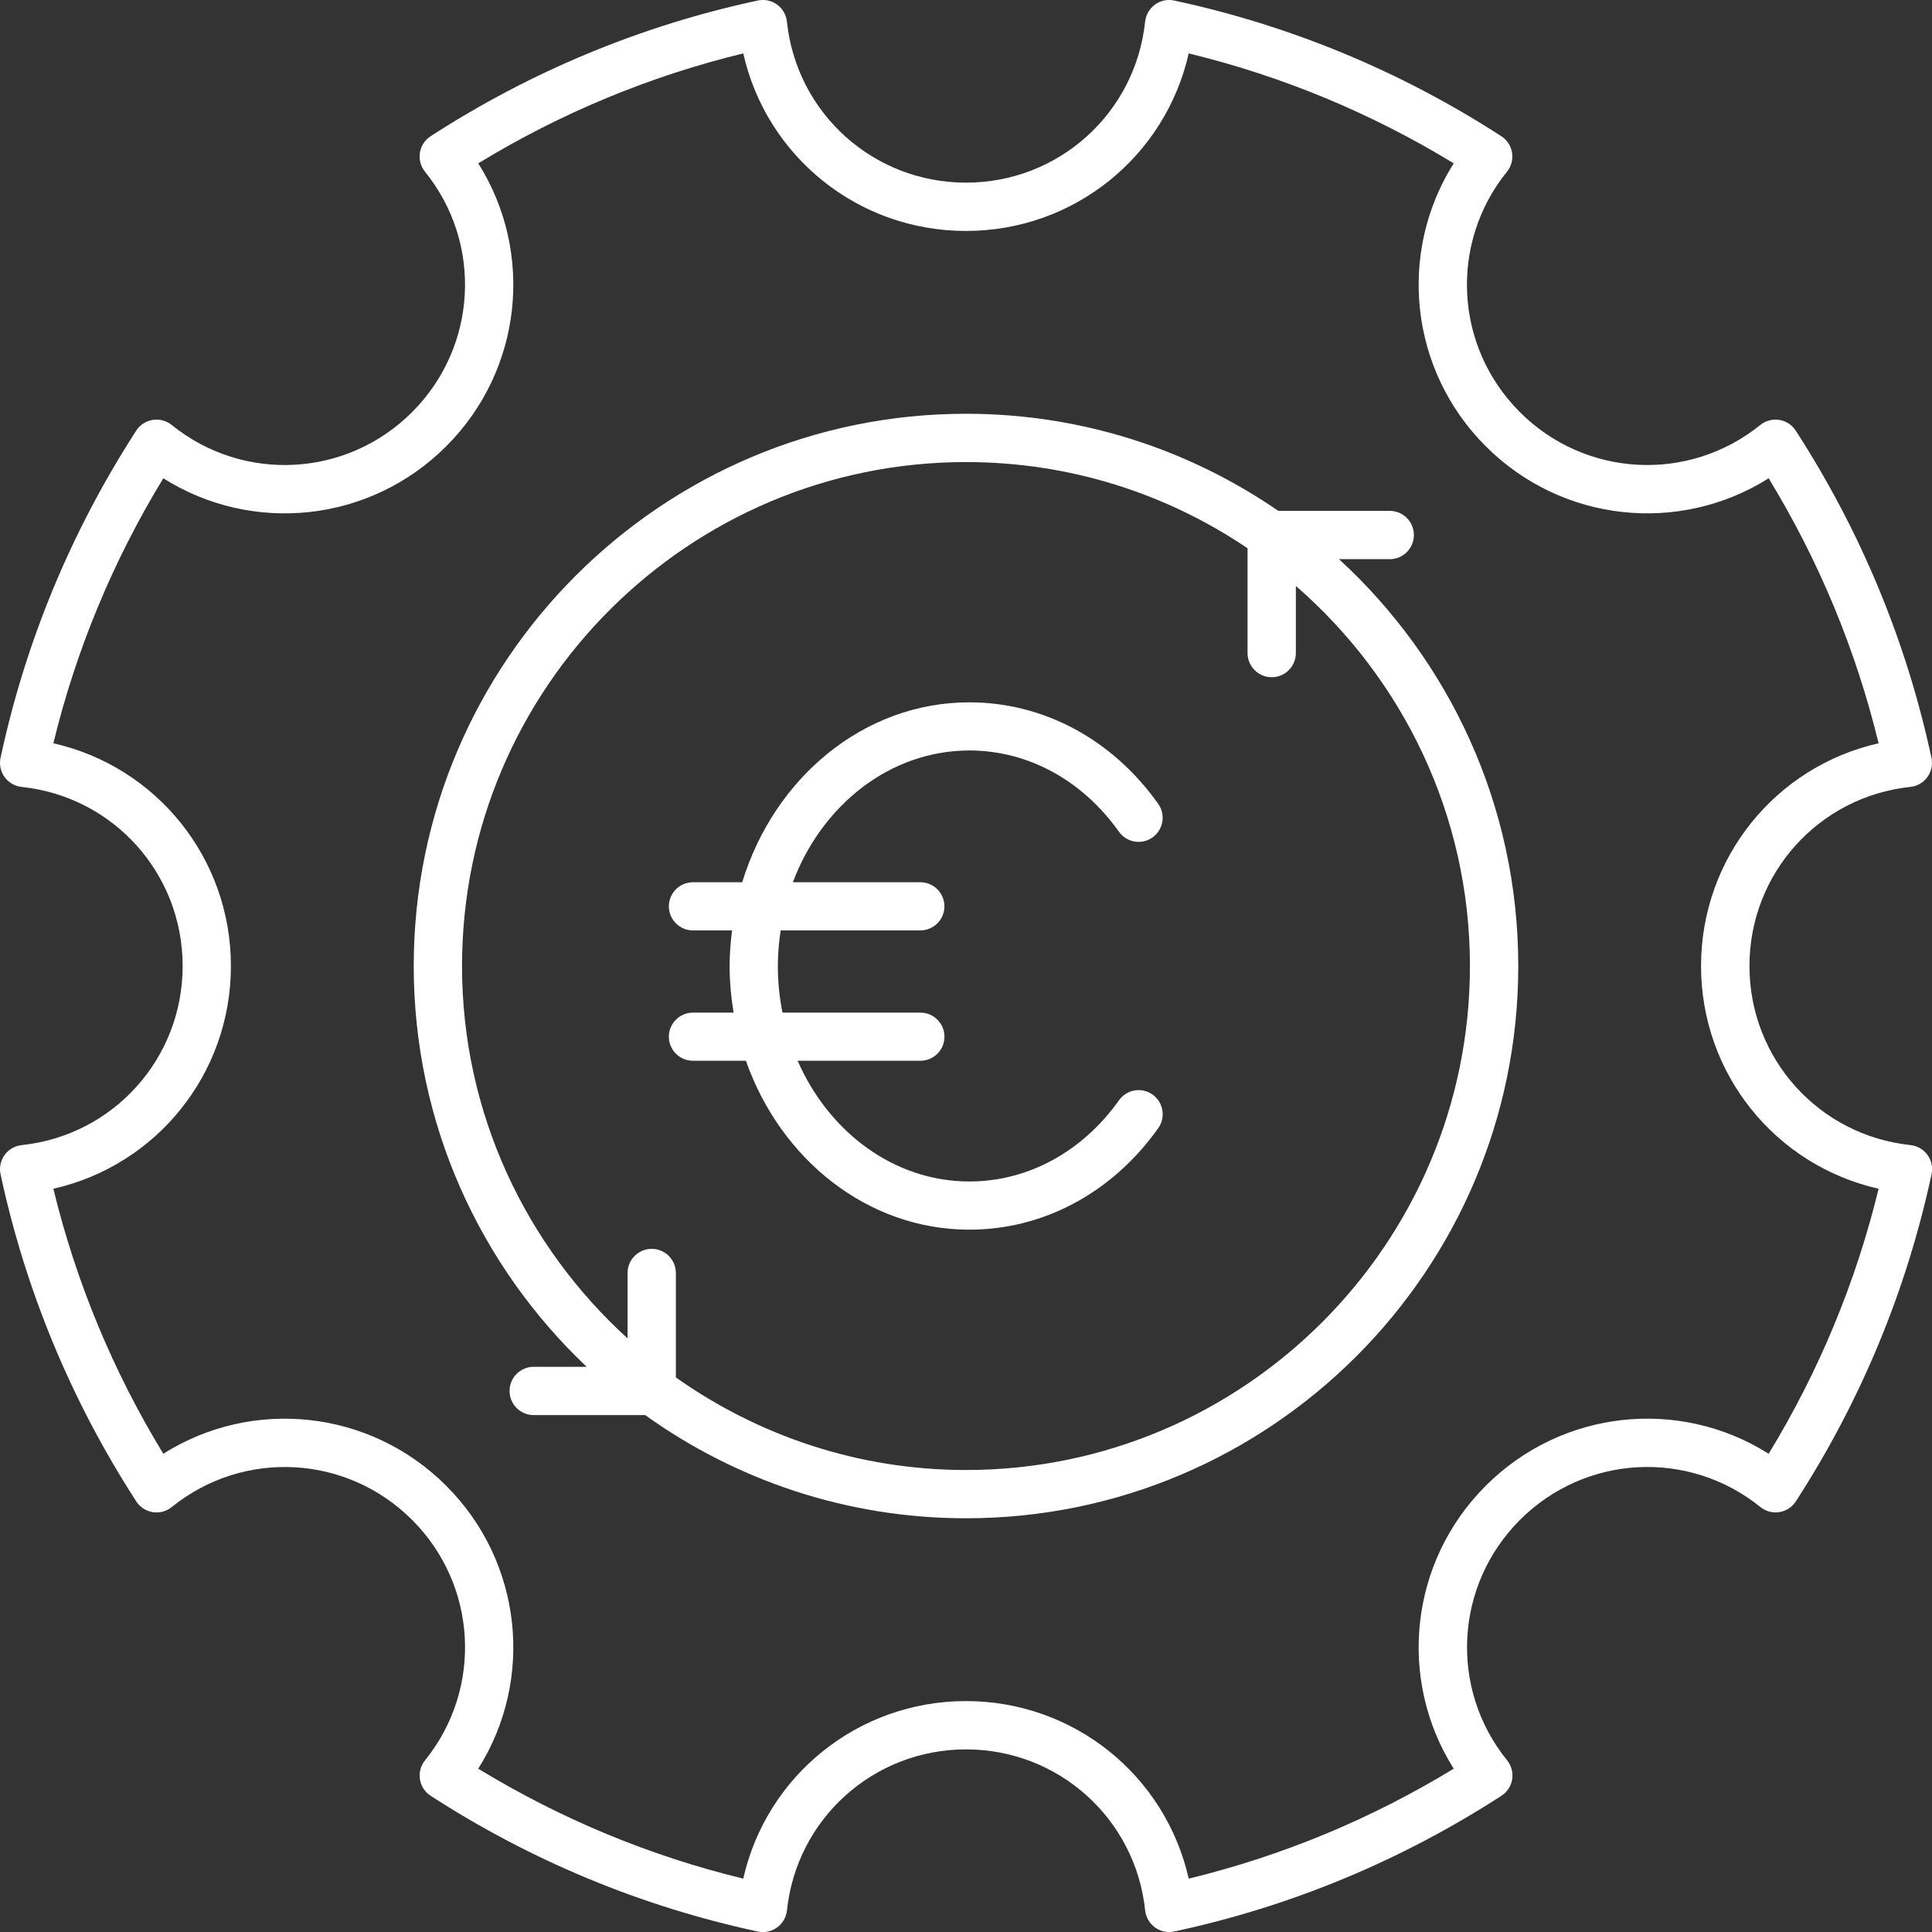 <?xml version="1.0" encoding="UTF-8"?>
<svg xmlns="http://www.w3.org/2000/svg" id="Livello_1" data-name="Livello 1" viewBox="0 0 499.99 500">
  <rect x="0" y="0" width="499.99" height="500" fill="#333333" stroke="none"/>
  <defs>
    <style>
      .cls-1 {
        fill: #fff;
        stroke-width: 0px;
      }
    </style>
  </defs>
  <path class="cls-1" d="M193.04,274.53c8.98,25.52,31.48,43.7,57.83,43.7,19.2,0,37.01-9.57,48.88-26.27,1.99-2.8,1.33-6.69-1.47-8.69-2.81-2-6.69-1.34-8.69,1.47-9.49,13.36-23.61,21.02-38.71,21.02-19.5,0-36.37-12.77-44.46-31.24h31.77c3.44,0,6.23-2.79,6.23-6.23s-2.79-6.23-6.23-6.23h-35.69c-.77-3.89-1.2-7.92-1.2-12.07,0-3.14.29-6.21.73-9.21h36.15c3.44,0,6.23-2.79,6.23-6.23s-2.79-6.23-6.23-6.23h-32.99c7.53-20.02,25.18-34.1,45.68-34.1,15.11,0,29.22,7.66,38.71,21.03,1.99,2.8,5.88,3.47,8.69,1.47,2.8-1.99,3.46-5.88,1.47-8.69-11.86-16.7-29.68-26.27-48.88-26.27-27.32,0-50.52,19.54-58.78,46.56h-12.75c-3.44,0-6.23,2.79-6.23,6.23s2.79,6.23,6.23,6.23h10.12c-.37,3.02-.63,6.08-.63,9.21,0,4.13.39,8.15,1.03,12.07h-10.52c-3.44,0-6.23,2.79-6.23,6.23s2.79,6.23,6.23,6.23h13.7Z"></path>
  <path class="cls-1" d="M494.4,203.65c1.76-.19,3.36-1.11,4.4-2.55,1.04-1.44,1.42-3.25,1.05-4.98-6.47-30.15-18.29-58.64-35.12-84.67-.96-1.49-2.51-2.5-4.26-2.78-1.74-.28-3.54.2-4.92,1.31-18.58,15-45.32,13.57-62.22-3.33-16.9-16.9-18.33-43.65-3.33-62.22,1.11-1.38,1.59-3.16,1.31-4.92-.28-1.75-1.29-3.3-2.78-4.26C362.52,18.43,334.03,6.62,303.88.14c-1.75-.38-3.55,0-4.98,1.05-1.43,1.04-2.36,2.64-2.55,4.4-2.5,23.76-22.43,41.68-46.35,41.68s-43.85-17.92-46.35-41.68c-.19-1.76-1.11-3.37-2.55-4.41-1.44-1.04-3.23-1.42-4.98-1.05-30.15,6.47-58.64,18.29-84.67,35.12-1.49.96-2.5,2.51-2.78,4.26-.28,1.75.2,3.54,1.31,4.92,15.01,18.57,13.57,45.32-3.33,62.22-16.9,16.91-43.65,18.33-62.22,3.33-1.38-1.11-3.16-1.59-4.92-1.31-1.75.28-3.3,1.29-4.26,2.78C18.43,137.48,6.61,165.97.14,196.12c-.37,1.73,0,3.54,1.05,4.98,1.04,1.43,2.64,2.36,4.4,2.55,23.76,2.5,41.68,22.43,41.68,46.35s-17.92,43.85-41.68,46.35c-1.76.19-3.36,1.11-4.4,2.55-1.04,1.44-1.42,3.25-1.05,4.98,6.47,30.15,18.29,58.64,35.12,84.67.96,1.49,2.51,2.5,4.26,2.78,1.75.29,3.53-.2,4.92-1.31,18.57-15,45.32-13.58,62.22,3.33,16.9,16.9,18.33,43.65,3.33,62.22-1.11,1.38-1.59,3.16-1.31,4.92.28,1.75,1.29,3.3,2.78,4.26,26.03,16.83,54.52,28.64,84.67,35.12,1.73.37,3.54,0,4.98-1.05,1.43-1.04,2.36-2.64,2.55-4.41,2.5-23.76,22.43-41.68,46.35-41.68s43.85,17.92,46.35,41.68c.19,1.76,1.11,3.36,2.55,4.4,1.08.78,2.36,1.19,3.67,1.19.44,0,.88-.05,1.31-.14,30.15-6.47,58.64-18.29,84.67-35.12,1.49-.96,2.5-2.51,2.78-4.26.28-1.75-.2-3.54-1.31-4.92-15.01-18.57-13.57-45.32,3.33-62.22s43.65-18.33,62.22-3.33c1.38,1.11,3.18,1.6,4.92,1.31,1.75-.28,3.3-1.29,4.26-2.78,16.83-26.03,28.64-54.52,35.12-84.67.37-1.73,0-3.54-1.05-4.98-1.04-1.43-2.64-2.36-4.4-2.55-23.76-2.5-41.68-22.43-41.68-46.35s17.92-43.85,41.68-46.35ZM440.22,250c0,27.97,19.32,51.63,45.95,57.64-5.88,24.2-15.43,47.21-28.45,68.58-23.08-14.56-53.46-11.47-73.22,8.29-19.76,19.76-22.84,50.14-8.29,73.22-21.37,13.02-44.38,22.57-68.58,28.45-6.01-26.64-29.68-45.95-57.64-45.95s-51.64,19.32-57.64,45.95c-24.2-5.88-47.21-15.43-68.58-28.45,14.55-23.08,11.47-53.46-8.29-73.22-19.76-19.76-50.14-22.84-73.22-8.29-13.02-21.37-22.57-44.38-28.45-68.58,26.64-6.01,45.95-29.68,45.95-57.64s-19.32-51.63-45.95-57.64c5.88-24.2,15.43-47.21,28.45-68.58,23.08,14.56,53.46,11.47,73.22-8.29,19.76-19.76,22.84-50.14,8.29-73.22,21.37-13.02,44.38-22.57,68.58-28.45,6.01,26.64,29.67,45.95,57.64,45.95s51.63-19.32,57.64-45.95c24.2,5.88,47.21,15.43,68.58,28.45-14.55,23.08-11.47,53.46,8.29,73.22,19.76,19.76,50.14,22.84,73.22,8.29,13.02,21.37,22.57,44.38,28.45,68.58-26.64,6.01-45.95,29.68-45.95,57.64Z"></path>
  <path class="cls-1" d="M346.53,144.71h13.13c3.45,0,6.25-2.8,6.25-6.25s-2.8-6.25-6.25-6.25h-28.84c-23.01-15.84-50.85-25.13-80.83-25.13-78.81,0-142.92,64.12-142.92,142.92,0,40.81,17.22,77.65,44.75,103.72h-13.7c-3.45,0-6.25,2.8-6.25,6.25s2.8,6.25,6.25,6.25h28.85c23.42,16.78,52.08,26.7,83.03,26.7,78.81,0,142.92-64.12,142.92-142.92,0-41.63-17.9-79.15-46.39-105.29ZM250,380.43c-27.96,0-53.83-8.93-75.09-23.96v-27.03c0-3.45-2.8-6.25-6.25-6.25s-6.25,2.8-6.25,6.25v16.92c-26.24-23.87-42.84-58.17-42.84-96.36,0-71.92,58.51-130.42,130.42-130.42,26.97,0,52.05,8.23,72.87,22.31v27.12c0,3.45,2.8,6.25,6.25,6.25s6.25-2.8,6.25-6.25v-17.37c27.54,23.93,45.05,59.11,45.05,98.37,0,71.92-58.51,130.42-130.42,130.42Z"></path>
</svg>
